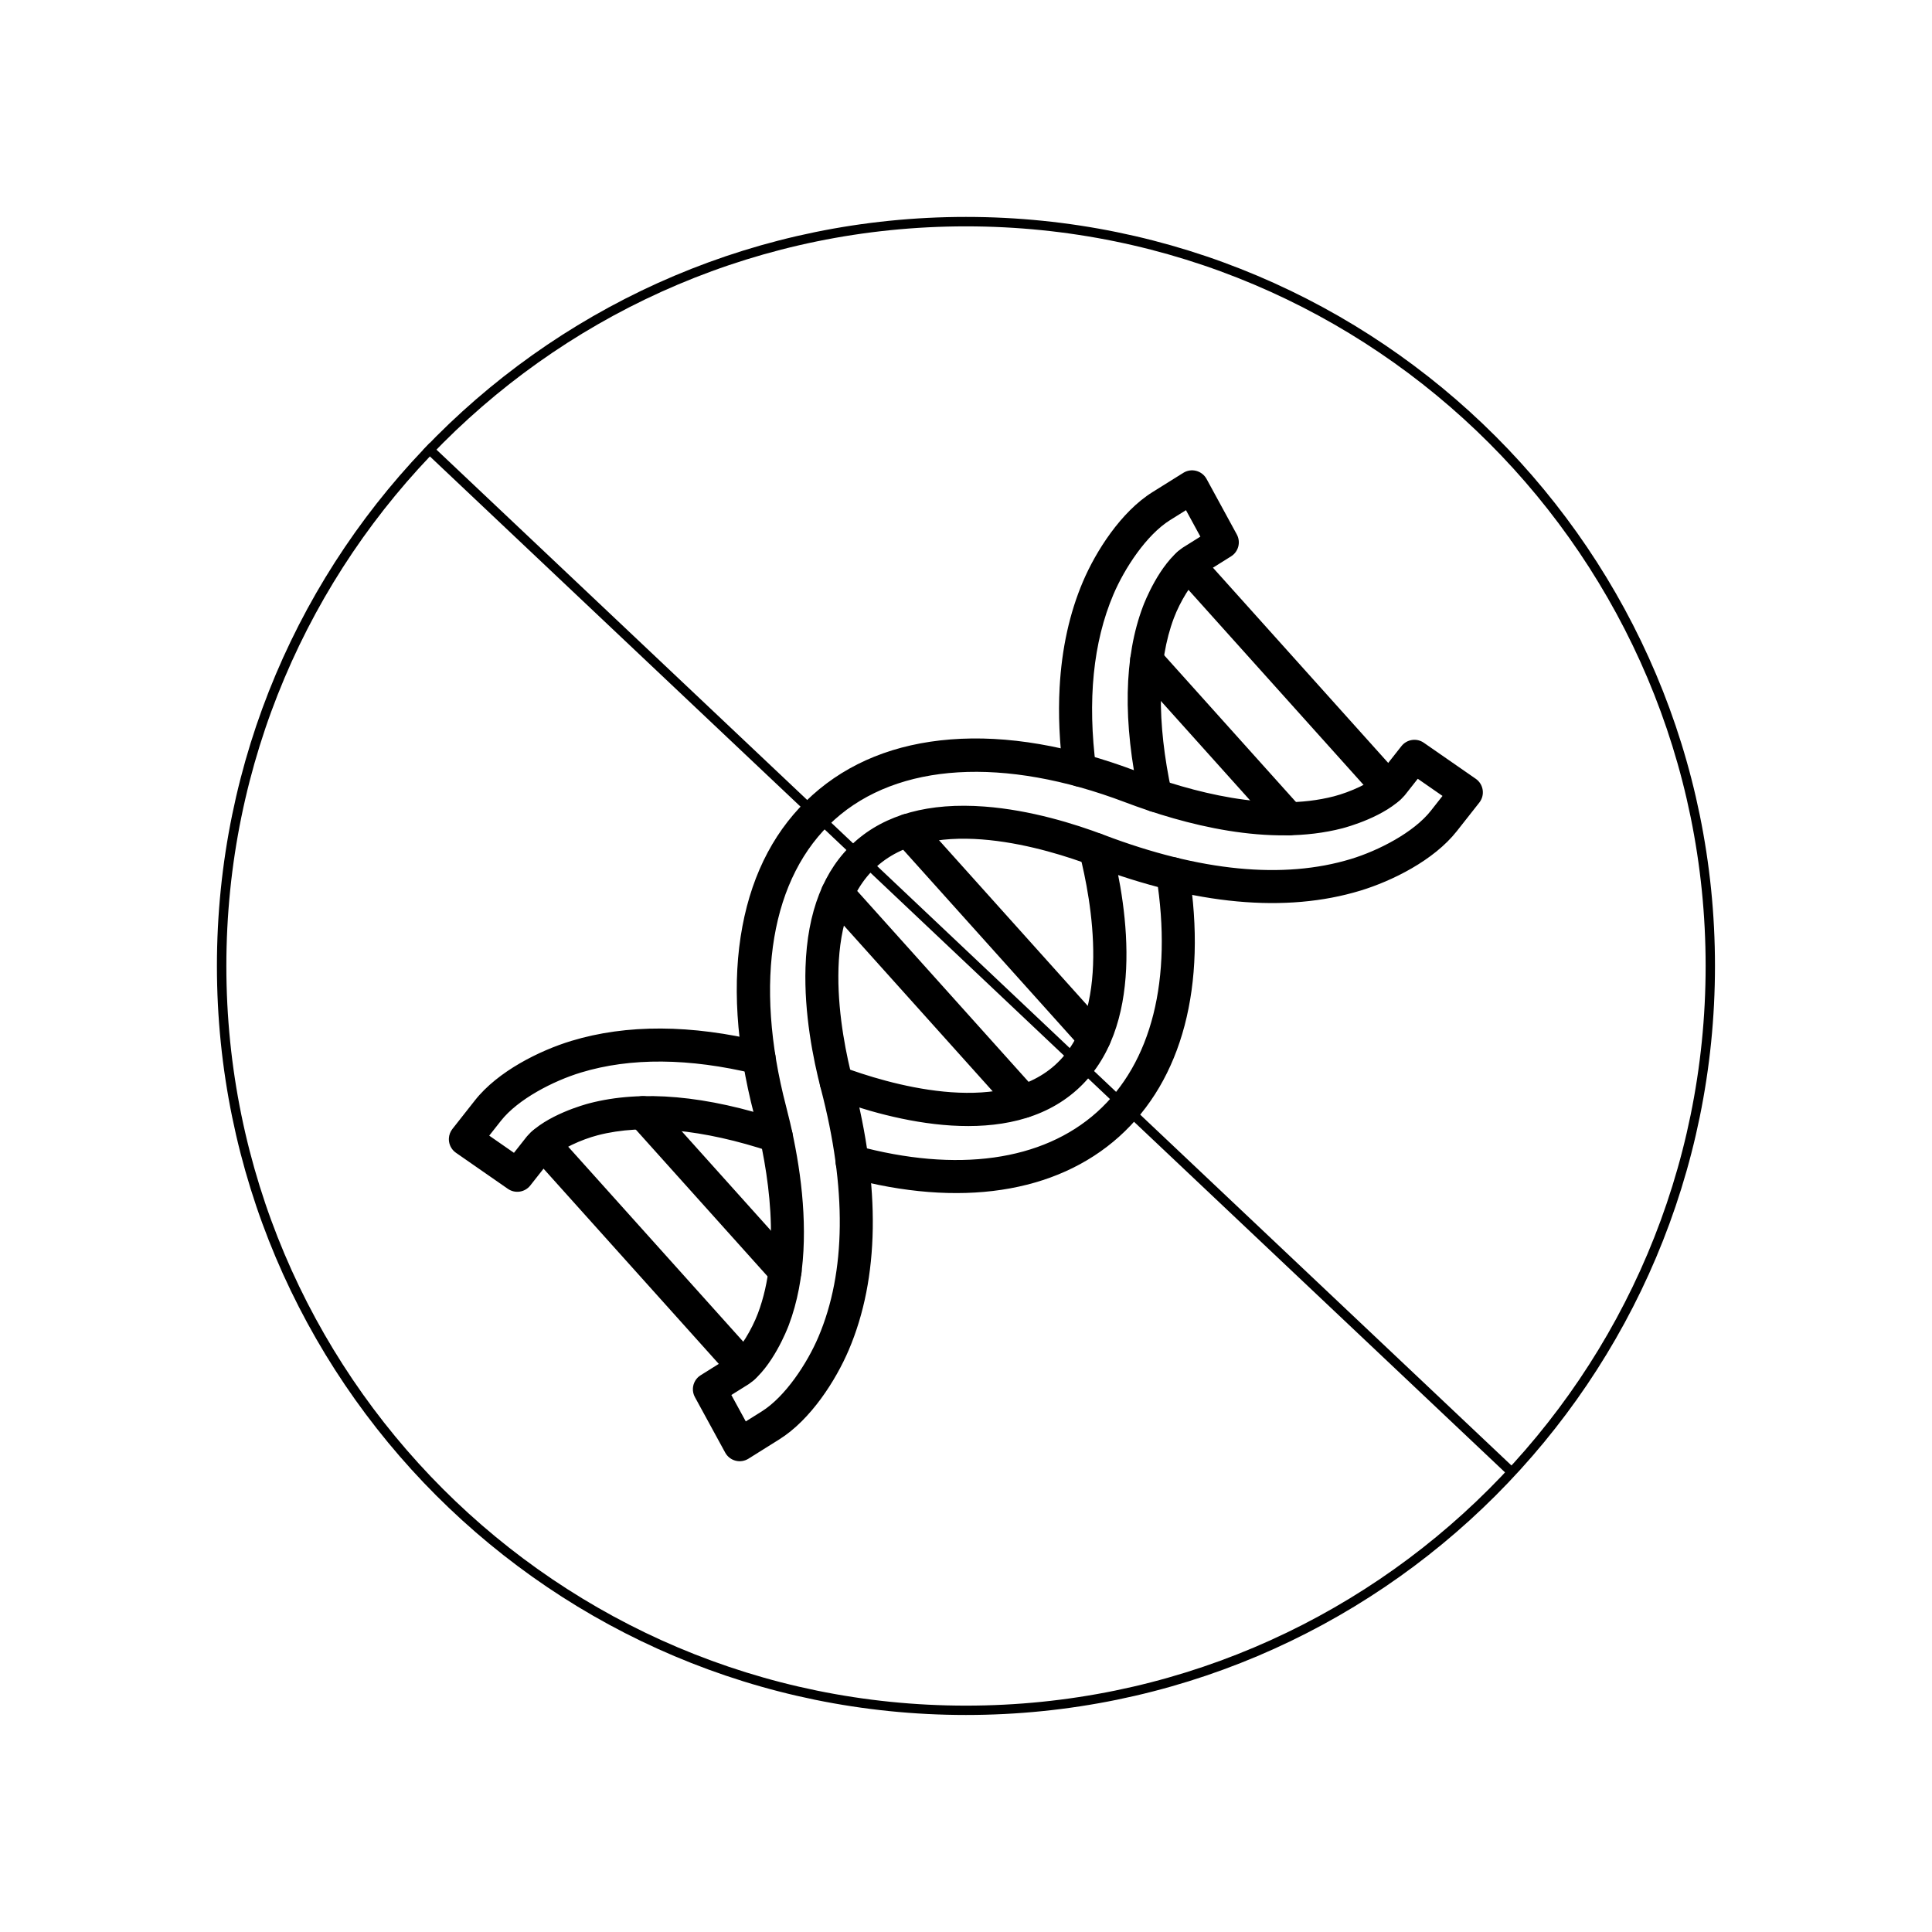 <svg version="1.2" preserveAspectRatio="xMidYMid meet" height="1024" viewBox="0 0 768 768" zoomAndPan="magnify" width="1024" xmlns:xlink="http://www.w3.org/1999/xlink" xmlns="http://www.w3.org/2000/svg"><defs><clipPath id="1bdf769e1c"><path d="M 86.23 86.23 L 681.73 86.23 L 681.73 681.73 L 86.23 681.73 Z M 86.23 86.23"></path></clipPath><clipPath id="a0e9a42875"><path d="M 383.98 86.23 C 219.535 86.23 86.23 219.535 86.23 383.98 C 86.23 548.422 219.535 681.73 383.98 681.73 C 548.422 681.73 681.73 548.422 681.73 383.98 C 681.73 219.535 548.422 86.23 383.98 86.23 Z M 383.98 86.23"></path></clipPath><clipPath id="a9b868ef9a"><path d="M 178 186 L 493 186 L 493 475 L 178 475 Z M 178 186"></path></clipPath><clipPath id="bb319deb35"><path d="M 596.414 193.301 L 574.699 596.215 L 171.785 574.5 L 193.5 171.586 Z M 596.414 193.301"></path></clipPath><clipPath id="313188f0f9"><path d="M 596.414 193.301 L 574.699 596.215 L 171.785 574.5 L 193.5 171.586 Z M 596.414 193.301"></path></clipPath><clipPath id="4e337b43c4"><path d="M 596.414 193.301 L 574.699 596.215 L 171.785 574.5 L 193.5 171.586 Z M 596.414 193.301"></path></clipPath><clipPath id="bb8dd0deec"><path d="M 275 293 L 590 293 L 590 581 L 275 581 Z M 275 293"></path></clipPath><clipPath id="5f86ae97c8"><path d="M 596.414 193.301 L 574.699 596.215 L 171.785 574.5 L 193.5 171.586 Z M 596.414 193.301"></path></clipPath><clipPath id="7cdfb9acdc"><path d="M 596.414 193.301 L 574.699 596.215 L 171.785 574.5 L 193.5 171.586 Z M 596.414 193.301"></path></clipPath><clipPath id="f65cdcd204"><path d="M 596.414 193.301 L 574.699 596.215 L 171.785 574.5 L 193.5 171.586 Z M 596.414 193.301"></path></clipPath><clipPath id="4d62e544f7"><path d="M 354 323 L 442 323 L 442 420 L 354 420 Z M 354 323"></path></clipPath><clipPath id="178f76129c"><path d="M 596.414 193.301 L 574.699 596.215 L 171.785 574.5 L 193.5 171.586 Z M 596.414 193.301"></path></clipPath><clipPath id="ce00e71c8e"><path d="M 596.414 193.301 L 574.699 596.215 L 171.785 574.5 L 193.5 171.586 Z M 596.414 193.301"></path></clipPath><clipPath id="864cfcf6f9"><path d="M 596.414 193.301 L 574.699 596.215 L 171.785 574.5 L 193.5 171.586 Z M 596.414 193.301"></path></clipPath><clipPath id="19fbad4081"><path d="M 326 348 L 414 348 L 414 445 L 326 445 Z M 326 348"></path></clipPath><clipPath id="caccc216e4"><path d="M 596.414 193.301 L 574.699 596.215 L 171.785 574.5 L 193.5 171.586 Z M 596.414 193.301"></path></clipPath><clipPath id="590ea24865"><path d="M 596.414 193.301 L 574.699 596.215 L 171.785 574.5 L 193.5 171.586 Z M 596.414 193.301"></path></clipPath><clipPath id="e1b870cec6"><path d="M 596.414 193.301 L 574.699 596.215 L 171.785 574.5 L 193.5 171.586 Z M 596.414 193.301"></path></clipPath><clipPath id="55901b52f0"><path d="M 248 435 L 319 435 L 319 512 L 248 512 Z M 248 435"></path></clipPath><clipPath id="a29caf5e5f"><path d="M 596.414 193.301 L 574.699 596.215 L 171.785 574.5 L 193.5 171.586 Z M 596.414 193.301"></path></clipPath><clipPath id="15043b2a1e"><path d="M 596.414 193.301 L 574.699 596.215 L 171.785 574.5 L 193.5 171.586 Z M 596.414 193.301"></path></clipPath><clipPath id="4eb0404d58"><path d="M 596.414 193.301 L 574.699 596.215 L 171.785 574.5 L 193.5 171.586 Z M 596.414 193.301"></path></clipPath><clipPath id="b23243c9d7"><path d="M 209 447 L 303 447 L 303 550 L 209 550 Z M 209 447"></path></clipPath><clipPath id="c4c52a45b6"><path d="M 596.414 193.301 L 574.699 596.215 L 171.785 574.5 L 193.5 171.586 Z M 596.414 193.301"></path></clipPath><clipPath id="5ca8627e5b"><path d="M 596.414 193.301 L 574.699 596.215 L 171.785 574.5 L 193.5 171.586 Z M 596.414 193.301"></path></clipPath><clipPath id="2c024adb81"><path d="M 596.414 193.301 L 574.699 596.215 L 171.785 574.5 L 193.5 171.586 Z M 596.414 193.301"></path></clipPath><clipPath id="e45069fde6"><path d="M 465 217 L 559 217 L 559 320 L 465 320 Z M 465 217"></path></clipPath><clipPath id="09cd98e450"><path d="M 596.414 193.301 L 574.699 596.215 L 171.785 574.5 L 193.5 171.586 Z M 596.414 193.301"></path></clipPath><clipPath id="11efe80662"><path d="M 596.414 193.301 L 574.699 596.215 L 171.785 574.5 L 193.5 171.586 Z M 596.414 193.301"></path></clipPath><clipPath id="6ca7379d43"><path d="M 596.414 193.301 L 574.699 596.215 L 171.785 574.5 L 193.5 171.586 Z M 596.414 193.301"></path></clipPath><clipPath id="2b26d0ee2e"><path d="M 449 255 L 519 255 L 519 333 L 449 333 Z M 449 255"></path></clipPath><clipPath id="a98aa6a54d"><path d="M 596.414 193.301 L 574.699 596.215 L 171.785 574.5 L 193.5 171.586 Z M 596.414 193.301"></path></clipPath><clipPath id="5713469dab"><path d="M 596.414 193.301 L 574.699 596.215 L 171.785 574.5 L 193.5 171.586 Z M 596.414 193.301"></path></clipPath><clipPath id="a54aaddf8b"><path d="M 596.414 193.301 L 574.699 596.215 L 171.785 574.5 L 193.5 171.586 Z M 596.414 193.301"></path></clipPath></defs><g id="efb7f2d63b"><g clip-path="url(#1bdf769e1c)" clip-rule="nonzero"><g clip-path="url(#a0e9a42875)" clip-rule="nonzero"><path transform="matrix(0.75,0,0,0.75,86.229,86.229)" d="M 397.026 0.002 C 177.752 0.002 0.002 177.752 0.002 397.025 C 0.002 616.294 177.752 794.049 397.026 794.049 C 616.294 794.049 794.049 616.294 794.049 397.025 C 794.049 177.752 616.294 0.002 397.026 0.002 Z M 397.026 0.002" style="fill:none;stroke-width:10;stroke-linecap:butt;stroke-linejoin:miter;stroke:#000000;stroke-opacity:1;stroke-miterlimit:4;"></path></g></g><path transform="matrix(0.545,0.515,-0.515,0.545,170.748,176.143)" d="M 0 2.499 L 791.375 2.501" style="fill:none;stroke-width:5;stroke-linecap:butt;stroke-linejoin:miter;stroke:#000000;stroke-opacity:1;stroke-miterlimit:4;"></path><g clip-path="url(#a9b868ef9a)" clip-rule="nonzero"><g clip-path="url(#bb319deb35)" clip-rule="nonzero"><g clip-path="url(#313188f0f9)" clip-rule="nonzero"><g clip-path="url(#4e337b43c4)" clip-rule="nonzero"><path d="M 178.438 452.496 C 178.512 451.156 178.992 449.855 179.836 448.785 L 188.789 437.418 C 197.945 425.793 214.59 417.582 227.105 413.777 C 249.09 407.102 274.711 407.215 303.254 414.129 C 306.781 414.988 308.945 418.539 308.094 422.055 C 307.246 425.578 303.695 427.742 300.168 426.895 C 273.934 420.539 250.633 420.355 230.934 426.348 C 220.008 429.664 205.926 436.895 199.117 445.543 L 194.473 451.434 L 204.305 458.266 L 209.258 451.98 C 209.34 451.883 209.422 451.777 209.504 451.68 C 216.988 443.254 232.562 439.016 234.316 438.562 C 255.117 433.148 280.793 435.441 310.633 445.371 C 314.07 446.516 315.926 450.238 314.789 453.68 C 313.645 457.121 309.922 458.984 306.484 457.84 C 279.48 448.855 255.668 446.578 237.621 451.277 C 231.188 452.949 222.691 456.758 219.438 460.281 L 210.797 471.254 C 208.645 473.98 204.742 474.566 201.887 472.582 L 181.254 458.246 C 179.766 457.219 178.773 455.613 178.504 453.828 C 178.434 453.379 178.414 452.93 178.438 452.496 Z M 325.855 429.836 C 325.891 429.188 326.02 428.535 326.258 427.891 C 327.531 424.488 331.312 422.766 334.703 424.035 C 352.523 430.691 396.457 443.953 419.348 423.41 C 442.258 402.852 433.805 357.723 429.113 339.281 C 428.215 335.766 430.344 332.191 433.859 331.301 C 437.375 330.402 440.953 332.531 441.844 336.047 C 448.406 361.84 455.348 408.754 428.121 433.191 C 400.902 457.617 355.023 445.656 330.109 436.352 C 327.359 435.305 325.703 432.621 325.855 429.836 Z M 332.168 461.398 C 332.191 460.938 332.27 460.477 332.387 460.023 C 333.34 456.52 336.953 454.453 340.445 455.414 C 380.406 466.285 414.375 461.547 436.086 442.062 C 457.809 422.57 466.188 389.285 459.676 348.355 C 459.105 344.77 461.547 341.406 465.133 340.84 C 468.715 340.27 472.078 342.711 472.648 346.297 C 479.879 391.785 470.008 429.266 444.859 451.844 C 419.719 474.406 381.414 480.176 336.996 468.098 C 333.961 467.25 332.004 464.418 332.168 461.398 Z M 421.211 273.367 C 422.047 257.863 425.145 243.754 430.496 231.18 C 435.625 219.145 445.57 203.48 458.109 195.637 L 470.383 187.965 C 471.914 187.004 473.781 186.719 475.527 187.18 C 477.277 187.641 478.762 188.801 479.629 190.391 L 491.652 212.453 C 493.312 215.504 492.316 219.324 489.367 221.16 L 477.527 228.57 C 473.684 231.418 468.988 239.445 466.641 245.664 C 460.039 263.094 459.734 287.02 465.754 314.848 C 466.523 318.395 464.27 321.895 460.727 322.652 C 457.184 323.422 453.691 321.168 452.922 317.625 C 446.266 286.887 446.754 261.113 454.363 241.012 C 455 239.316 460.879 224.301 470.051 217.773 C 470.16 217.691 470.266 217.621 470.379 217.559 L 477.168 213.309 L 471.441 202.801 L 465.086 206.773 C 455.754 212.617 447.062 225.824 442.594 236.328 C 434.523 255.281 432.203 278.465 435.699 305.258 C 436.176 308.855 433.633 312.152 430.039 312.617 C 426.441 313.082 423.145 310.551 422.68 306.953 C 421.125 295.148 420.641 283.93 421.211 273.367 Z M 421.211 273.367" style="stroke:none;fill-rule:nonzero;fill:#000000;fill-opacity:1;"></path></g></g></g></g><g clip-path="url(#bb8dd0deec)" clip-rule="nonzero"><g clip-path="url(#5f86ae97c8)" clip-rule="nonzero"><g clip-path="url(#7cdfb9acdc)" clip-rule="nonzero"><g clip-path="url(#f65cdcd204)" clip-rule="nonzero"><path d="M 275.441 551.898 C 275.555 549.832 276.637 547.852 278.516 546.68 L 290.348 539.266 C 294.199 536.418 298.906 528.375 301.262 522.148 C 310.625 497.426 305.633 465.543 299.789 443.152 C 292.566 415.438 290.988 390.238 295.117 368.246 C 299.191 346.547 308.562 328.977 322.969 316.043 C 337.379 303.102 355.855 295.664 377.887 293.93 C 400.203 292.18 425.105 296.441 451.891 306.594 C 473.539 314.797 504.719 323.191 530.297 316.539 C 536.723 314.863 545.215 311.066 548.461 307.551 L 557.094 296.594 C 559.246 293.863 563.145 293.277 565.992 295.258 L 586.637 309.582 C 588.125 310.613 589.117 312.215 589.387 314.004 C 589.66 315.789 589.176 317.613 588.055 319.035 L 579.102 330.402 C 569.957 342.027 553.312 350.23 540.793 354.035 C 511.109 363.055 475.238 359.734 434.188 344.172 C 416.137 337.332 371.66 323.66 348.496 344.461 C 325.344 365.254 334.168 410.914 339.039 429.578 C 350.117 472.051 349.562 508.07 337.406 536.621 C 332.277 548.66 322.324 564.324 309.781 572.176 L 297.52 579.855 C 295.984 580.82 294.121 581.102 292.371 580.641 C 290.625 580.188 289.137 579.02 288.273 577.43 L 276.238 555.375 C 275.629 554.289 275.379 553.078 275.441 551.898 Z M 319.379 497.246 C 318.828 507.434 317.062 517.492 313.539 526.809 C 312.898 528.504 307.012 543.531 297.832 550.066 C 297.723 550.137 297.617 550.219 297.512 550.281 L 290.723 554.527 L 296.457 565.035 L 302.812 561.055 C 312.145 555.211 320.848 541.988 325.316 531.484 C 336.316 505.66 336.656 472.496 326.332 432.902 C 323.215 420.953 319.617 402.852 320.203 384.516 C 320.895 362.469 327.477 345.699 339.727 334.695 C 351.973 323.695 369.352 318.961 391.371 320.621 C 409.676 322 427.293 327.512 438.848 331.895 C 477.121 346.41 510.145 349.625 536.984 341.473 C 547.91 338.16 561.98 330.938 568.785 322.285 L 573.418 316.395 L 563.586 309.574 L 558.633 315.863 C 558.551 315.961 558.469 316.07 558.387 316.168 C 550.902 324.586 535.344 328.816 533.59 329.27 C 504.664 336.785 470.664 327.777 447.227 318.895 C 399.07 300.637 356.973 303.164 331.742 325.832 C 306.52 348.484 299.5 390.047 312.496 439.855 C 316.711 456.016 320.477 476.867 319.379 497.246 Z M 319.379 497.246" style="stroke:none;fill-rule:nonzero;fill:#000000;fill-opacity:1;"></path></g></g></g></g><g clip-path="url(#4d62e544f7)" clip-rule="nonzero"><g clip-path="url(#178f76129c)" clip-rule="nonzero"><g clip-path="url(#ce00e71c8e)" clip-rule="nonzero"><g clip-path="url(#864cfcf6f9)" clip-rule="nonzero"><path d="M 354.363 329.715 C 354.453 328.031 355.184 326.395 356.531 325.18 C 359.23 322.758 363.383 322.98 365.805 325.68 L 439.898 408.215 C 442.32 410.914 442.098 415.062 439.398 417.484 C 436.699 419.91 432.547 419.684 430.125 416.984 L 356.031 334.453 C 354.82 333.105 354.273 331.387 354.363 329.715 Z M 354.363 329.715" style="stroke:none;fill-rule:nonzero;fill:#000000;fill-opacity:1;"></path></g></g></g></g><g clip-path="url(#19fbad4081)" clip-rule="nonzero"><g clip-path="url(#caccc216e4)" clip-rule="nonzero"><g clip-path="url(#590ea24865)" clip-rule="nonzero"><g clip-path="url(#e1b870cec6)" clip-rule="nonzero"><path d="M 326.316 354.867 C 326.406 353.184 327.137 351.547 328.488 350.336 C 331.188 347.91 335.336 348.133 337.758 350.836 L 411.875 433.395 C 414.297 436.094 414.074 440.242 411.375 442.668 C 408.676 445.09 404.527 444.867 402.102 442.168 L 327.988 359.605 C 326.773 358.258 326.227 356.539 326.316 354.867 Z M 326.316 354.867" style="stroke:none;fill-rule:nonzero;fill:#000000;fill-opacity:1;"></path></g></g></g></g><g clip-path="url(#55901b52f0)" clip-rule="nonzero"><g clip-path="url(#a29caf5e5f)" clip-rule="nonzero"><g clip-path="url(#15043b2a1e)" clip-rule="nonzero"><g clip-path="url(#4eb0404d58)" clip-rule="nonzero"><path d="M 248.98 441.953 C 249.074 440.273 249.805 438.633 251.152 437.422 C 253.852 435 258.004 435.223 260.426 437.922 L 316.973 500.91 C 319.395 503.609 319.172 507.758 316.473 510.184 C 313.773 512.605 309.621 512.383 307.199 509.684 L 250.652 446.695 C 249.441 445.344 248.891 443.637 248.98 441.953 Z M 248.98 441.953" style="stroke:none;fill-rule:nonzero;fill:#000000;fill-opacity:1;"></path></g></g></g></g><g clip-path="url(#b23243c9d7)" clip-rule="nonzero"><g clip-path="url(#c4c52a45b6)" clip-rule="nonzero"><g clip-path="url(#5ca8627e5b)" clip-rule="nonzero"><g clip-path="url(#2c024adb81)" clip-rule="nonzero"><path d="M 209.344 454.203 C 209.434 452.523 210.164 450.883 211.516 449.672 C 214.215 447.246 218.363 447.473 220.785 450.172 L 300.543 539.012 C 302.965 541.711 302.742 545.859 300.043 548.285 C 297.344 550.707 293.191 550.484 290.77 547.785 L 211.016 458.945 C 209.793 457.594 209.254 455.879 209.344 454.203 Z M 209.344 454.203" style="stroke:none;fill-rule:nonzero;fill:#000000;fill-opacity:1;"></path></g></g></g></g><g clip-path="url(#e45069fde6)" clip-rule="nonzero"><g clip-path="url(#09cd98e450)" clip-rule="nonzero"><g clip-path="url(#11efe80662)" clip-rule="nonzero"><g clip-path="url(#6ca7379d43)" clip-rule="nonzero"><path d="M 465.68 224.078 C 465.77 222.395 466.5 220.758 467.852 219.547 C 470.551 217.121 474.699 217.344 477.121 220.047 L 556.875 308.887 C 559.301 311.586 559.074 315.734 556.375 318.156 C 553.676 320.582 549.527 320.359 547.105 317.656 L 467.352 228.816 C 466.137 227.469 465.59 225.762 465.68 224.078 Z M 465.68 224.078" style="stroke:none;fill-rule:nonzero;fill:#000000;fill-opacity:1;"></path></g></g></g></g><g clip-path="url(#2b26d0ee2e)" clip-rule="nonzero"><g clip-path="url(#a98aa6a54d)" clip-rule="nonzero"><g clip-path="url(#5713469dab)" clip-rule="nonzero"><g clip-path="url(#a54aaddf8b)" clip-rule="nonzero"><path d="M 449.258 262.18 C 449.348 260.496 450.078 258.859 451.43 257.648 C 454.129 255.223 458.277 255.449 460.699 258.148 L 517.23 321.117 C 519.652 323.816 519.43 327.965 516.73 330.391 C 514.031 332.812 509.883 332.59 507.457 329.891 L 450.93 266.918 C 449.715 265.578 449.168 263.863 449.258 262.18 Z M 449.258 262.18" style="stroke:none;fill-rule:nonzero;fill:#000000;fill-opacity:1;"></path></g></g></g></g></g></svg>